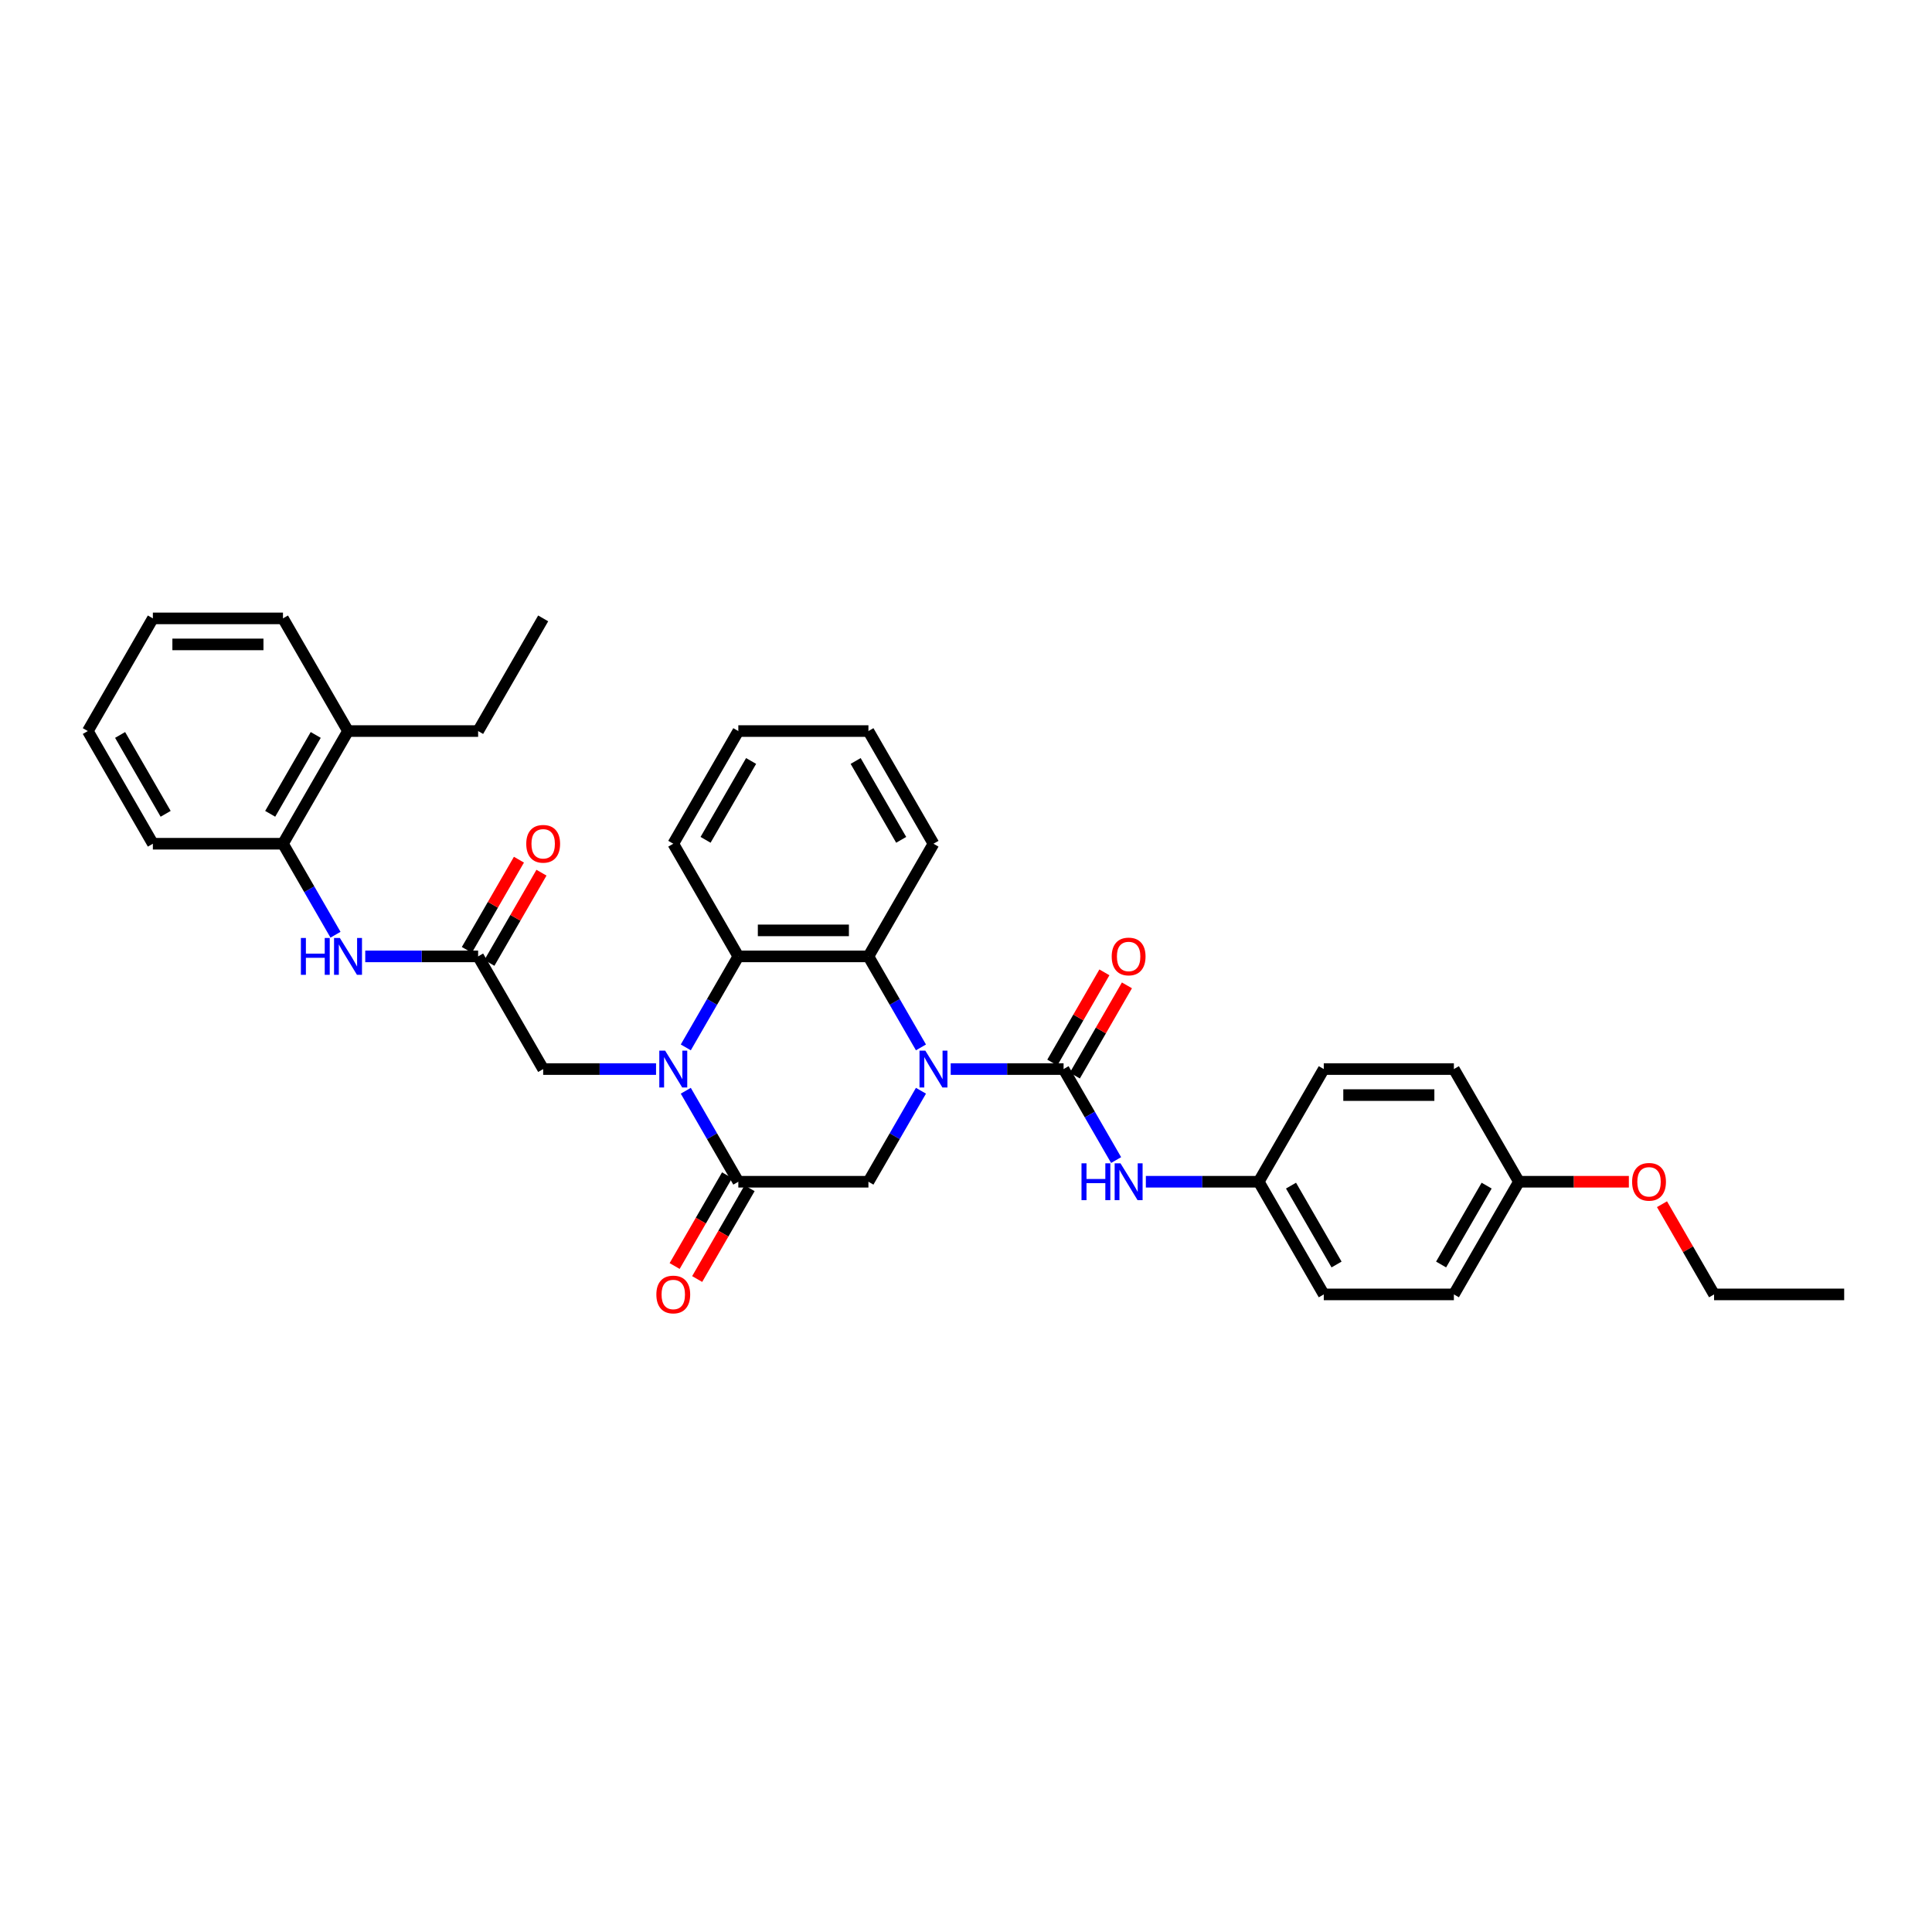 <?xml version='1.0' encoding='iso-8859-1'?>
<svg version='1.1' baseProfile='full'
              xmlns='http://www.w3.org/2000/svg'
                      xmlns:rdkit='http://www.rdkit.org/xml'
                      xmlns:xlink='http://www.w3.org/1999/xlink'
                  xml:space='preserve'
width='1000px' height='1000px' viewBox='0 0 1000 1000'>
<!-- END OF HEADER -->
<rect style='opacity:1.0;fill:#FFFFFF;stroke:none' width='1000' height='1000' x='0' y='0'> </rect>
<path class='bond-1' d='M 492.081,553.349 L 521.293,553.349' style='fill:none;fill-rule:evenodd;stroke:#0000FF;stroke-width:6px;stroke-linecap:butt;stroke-linejoin:miter;stroke-opacity:1' />
<path class='bond-1' d='M 521.293,553.349 L 550.505,553.349' style='fill:none;fill-rule:evenodd;stroke:#000000;stroke-width:6px;stroke-linecap:butt;stroke-linejoin:miter;stroke-opacity:1' />
<path class='bond-3' d='M 476.688,542.13 L 463.091,518.58' style='fill:none;fill-rule:evenodd;stroke:#0000FF;stroke-width:6px;stroke-linecap:butt;stroke-linejoin:miter;stroke-opacity:1' />
<path class='bond-3' d='M 463.091,518.58 L 449.495,495.03' style='fill:none;fill-rule:evenodd;stroke:#000000;stroke-width:6px;stroke-linecap:butt;stroke-linejoin:miter;stroke-opacity:1' />
<path class='bond-5' d='M 476.688,564.567 L 463.091,588.117' style='fill:none;fill-rule:evenodd;stroke:#0000FF;stroke-width:6px;stroke-linecap:butt;stroke-linejoin:miter;stroke-opacity:1' />
<path class='bond-5' d='M 463.091,588.117 L 449.495,611.667' style='fill:none;fill-rule:evenodd;stroke:#000000;stroke-width:6px;stroke-linecap:butt;stroke-linejoin:miter;stroke-opacity:1' />
<path class='bond-0' d='M 354.962,564.567 L 368.558,588.117' style='fill:none;fill-rule:evenodd;stroke:#0000FF;stroke-width:6px;stroke-linecap:butt;stroke-linejoin:miter;stroke-opacity:1' />
<path class='bond-0' d='M 368.558,588.117 L 382.155,611.667' style='fill:none;fill-rule:evenodd;stroke:#000000;stroke-width:6px;stroke-linecap:butt;stroke-linejoin:miter;stroke-opacity:1' />
<path class='bond-9' d='M 339.569,553.349 L 310.357,553.349' style='fill:none;fill-rule:evenodd;stroke:#0000FF;stroke-width:6px;stroke-linecap:butt;stroke-linejoin:miter;stroke-opacity:1' />
<path class='bond-9' d='M 310.357,553.349 L 281.145,553.349' style='fill:none;fill-rule:evenodd;stroke:#000000;stroke-width:6px;stroke-linecap:butt;stroke-linejoin:miter;stroke-opacity:1' />
<path class='bond-34' d='M 354.962,542.13 L 368.558,518.58' style='fill:none;fill-rule:evenodd;stroke:#0000FF;stroke-width:6px;stroke-linecap:butt;stroke-linejoin:miter;stroke-opacity:1' />
<path class='bond-34' d='M 368.558,518.58 L 382.155,495.03' style='fill:none;fill-rule:evenodd;stroke:#000000;stroke-width:6px;stroke-linecap:butt;stroke-linejoin:miter;stroke-opacity:1' />
<path class='bond-6' d='M 550.505,553.349 L 564.101,576.898' style='fill:none;fill-rule:evenodd;stroke:#000000;stroke-width:6px;stroke-linecap:butt;stroke-linejoin:miter;stroke-opacity:1' />
<path class='bond-6' d='M 564.101,576.898 L 577.698,600.448' style='fill:none;fill-rule:evenodd;stroke:#0000FF;stroke-width:6px;stroke-linecap:butt;stroke-linejoin:miter;stroke-opacity:1' />
<path class='bond-11' d='M 556.337,556.716 L 569.817,533.368' style='fill:none;fill-rule:evenodd;stroke:#000000;stroke-width:6px;stroke-linecap:butt;stroke-linejoin:miter;stroke-opacity:1' />
<path class='bond-11' d='M 569.817,533.368 L 583.296,510.02' style='fill:none;fill-rule:evenodd;stroke:#FF0000;stroke-width:6px;stroke-linecap:butt;stroke-linejoin:miter;stroke-opacity:1' />
<path class='bond-11' d='M 544.673,549.982 L 558.153,526.634' style='fill:none;fill-rule:evenodd;stroke:#000000;stroke-width:6px;stroke-linecap:butt;stroke-linejoin:miter;stroke-opacity:1' />
<path class='bond-11' d='M 558.153,526.634 L 571.633,503.286' style='fill:none;fill-rule:evenodd;stroke:#FF0000;stroke-width:6px;stroke-linecap:butt;stroke-linejoin:miter;stroke-opacity:1' />
<path class='bond-2' d='M 382.155,611.667 L 449.495,611.667' style='fill:none;fill-rule:evenodd;stroke:#000000;stroke-width:6px;stroke-linecap:butt;stroke-linejoin:miter;stroke-opacity:1' />
<path class='bond-12' d='M 376.323,608.3 L 362.758,631.796' style='fill:none;fill-rule:evenodd;stroke:#000000;stroke-width:6px;stroke-linecap:butt;stroke-linejoin:miter;stroke-opacity:1' />
<path class='bond-12' d='M 362.758,631.796 L 349.192,655.291' style='fill:none;fill-rule:evenodd;stroke:#FF0000;stroke-width:6px;stroke-linecap:butt;stroke-linejoin:miter;stroke-opacity:1' />
<path class='bond-12' d='M 387.987,615.034 L 374.421,638.53' style='fill:none;fill-rule:evenodd;stroke:#000000;stroke-width:6px;stroke-linecap:butt;stroke-linejoin:miter;stroke-opacity:1' />
<path class='bond-12' d='M 374.421,638.53 L 360.856,662.025' style='fill:none;fill-rule:evenodd;stroke:#FF0000;stroke-width:6px;stroke-linecap:butt;stroke-linejoin:miter;stroke-opacity:1' />
<path class='bond-4' d='M 449.495,495.03 L 382.155,495.03' style='fill:none;fill-rule:evenodd;stroke:#000000;stroke-width:6px;stroke-linecap:butt;stroke-linejoin:miter;stroke-opacity:1' />
<path class='bond-4' d='M 439.394,481.562 L 392.256,481.562' style='fill:none;fill-rule:evenodd;stroke:#000000;stroke-width:6px;stroke-linecap:butt;stroke-linejoin:miter;stroke-opacity:1' />
<path class='bond-17' d='M 449.495,495.03 L 483.165,436.712' style='fill:none;fill-rule:evenodd;stroke:#000000;stroke-width:6px;stroke-linecap:butt;stroke-linejoin:miter;stroke-opacity:1' />
<path class='bond-18' d='M 382.155,495.03 L 348.485,436.712' style='fill:none;fill-rule:evenodd;stroke:#000000;stroke-width:6px;stroke-linecap:butt;stroke-linejoin:miter;stroke-opacity:1' />
<path class='bond-15' d='M 593.091,611.667 L 622.303,611.667' style='fill:none;fill-rule:evenodd;stroke:#0000FF;stroke-width:6px;stroke-linecap:butt;stroke-linejoin:miter;stroke-opacity:1' />
<path class='bond-15' d='M 622.303,611.667 L 651.515,611.667' style='fill:none;fill-rule:evenodd;stroke:#000000;stroke-width:6px;stroke-linecap:butt;stroke-linejoin:miter;stroke-opacity:1' />
<path class='bond-7' d='M 247.475,495.03 L 281.145,553.349' style='fill:none;fill-rule:evenodd;stroke:#000000;stroke-width:6px;stroke-linecap:butt;stroke-linejoin:miter;stroke-opacity:1' />
<path class='bond-8' d='M 247.475,495.03 L 218.263,495.03' style='fill:none;fill-rule:evenodd;stroke:#000000;stroke-width:6px;stroke-linecap:butt;stroke-linejoin:miter;stroke-opacity:1' />
<path class='bond-8' d='M 218.263,495.03 L 189.051,495.03' style='fill:none;fill-rule:evenodd;stroke:#0000FF;stroke-width:6px;stroke-linecap:butt;stroke-linejoin:miter;stroke-opacity:1' />
<path class='bond-13' d='M 253.307,498.397 L 266.786,475.05' style='fill:none;fill-rule:evenodd;stroke:#000000;stroke-width:6px;stroke-linecap:butt;stroke-linejoin:miter;stroke-opacity:1' />
<path class='bond-13' d='M 266.786,475.05 L 280.266,451.702' style='fill:none;fill-rule:evenodd;stroke:#FF0000;stroke-width:6px;stroke-linecap:butt;stroke-linejoin:miter;stroke-opacity:1' />
<path class='bond-13' d='M 241.643,491.663 L 255.123,468.316' style='fill:none;fill-rule:evenodd;stroke:#000000;stroke-width:6px;stroke-linecap:butt;stroke-linejoin:miter;stroke-opacity:1' />
<path class='bond-13' d='M 255.123,468.316 L 268.602,444.968' style='fill:none;fill-rule:evenodd;stroke:#FF0000;stroke-width:6px;stroke-linecap:butt;stroke-linejoin:miter;stroke-opacity:1' />
<path class='bond-10' d='M 173.657,483.811 L 160.061,460.262' style='fill:none;fill-rule:evenodd;stroke:#0000FF;stroke-width:6px;stroke-linecap:butt;stroke-linejoin:miter;stroke-opacity:1' />
<path class='bond-10' d='M 160.061,460.262 L 146.465,436.712' style='fill:none;fill-rule:evenodd;stroke:#000000;stroke-width:6px;stroke-linecap:butt;stroke-linejoin:miter;stroke-opacity:1' />
<path class='bond-14' d='M 146.465,436.712 L 180.135,378.394' style='fill:none;fill-rule:evenodd;stroke:#000000;stroke-width:6px;stroke-linecap:butt;stroke-linejoin:miter;stroke-opacity:1' />
<path class='bond-14' d='M 139.852,421.23 L 163.421,380.408' style='fill:none;fill-rule:evenodd;stroke:#000000;stroke-width:6px;stroke-linecap:butt;stroke-linejoin:miter;stroke-opacity:1' />
<path class='bond-24' d='M 146.465,436.712 L 79.125,436.712' style='fill:none;fill-rule:evenodd;stroke:#000000;stroke-width:6px;stroke-linecap:butt;stroke-linejoin:miter;stroke-opacity:1' />
<path class='bond-25' d='M 180.135,378.394 L 247.475,378.394' style='fill:none;fill-rule:evenodd;stroke:#000000;stroke-width:6px;stroke-linecap:butt;stroke-linejoin:miter;stroke-opacity:1' />
<path class='bond-26' d='M 180.135,378.394 L 146.465,320.076' style='fill:none;fill-rule:evenodd;stroke:#000000;stroke-width:6px;stroke-linecap:butt;stroke-linejoin:miter;stroke-opacity:1' />
<path class='bond-19' d='M 651.515,611.667 L 685.185,553.349' style='fill:none;fill-rule:evenodd;stroke:#000000;stroke-width:6px;stroke-linecap:butt;stroke-linejoin:miter;stroke-opacity:1' />
<path class='bond-20' d='M 651.515,611.667 L 685.185,669.985' style='fill:none;fill-rule:evenodd;stroke:#000000;stroke-width:6px;stroke-linecap:butt;stroke-linejoin:miter;stroke-opacity:1' />
<path class='bond-20' d='M 668.229,613.68 L 691.798,654.503' style='fill:none;fill-rule:evenodd;stroke:#000000;stroke-width:6px;stroke-linecap:butt;stroke-linejoin:miter;stroke-opacity:1' />
<path class='bond-16' d='M 786.195,611.667 L 752.525,669.985' style='fill:none;fill-rule:evenodd;stroke:#000000;stroke-width:6px;stroke-linecap:butt;stroke-linejoin:miter;stroke-opacity:1' />
<path class='bond-16' d='M 769.481,613.68 L 745.912,654.503' style='fill:none;fill-rule:evenodd;stroke:#000000;stroke-width:6px;stroke-linecap:butt;stroke-linejoin:miter;stroke-opacity:1' />
<path class='bond-23' d='M 786.195,611.667 L 814.646,611.667' style='fill:none;fill-rule:evenodd;stroke:#000000;stroke-width:6px;stroke-linecap:butt;stroke-linejoin:miter;stroke-opacity:1' />
<path class='bond-23' d='M 814.646,611.667 L 843.098,611.667' style='fill:none;fill-rule:evenodd;stroke:#FF0000;stroke-width:6px;stroke-linecap:butt;stroke-linejoin:miter;stroke-opacity:1' />
<path class='bond-36' d='M 786.195,611.667 L 752.525,553.349' style='fill:none;fill-rule:evenodd;stroke:#000000;stroke-width:6px;stroke-linecap:butt;stroke-linejoin:miter;stroke-opacity:1' />
<path class='bond-28' d='M 483.165,436.712 L 449.495,378.394' style='fill:none;fill-rule:evenodd;stroke:#000000;stroke-width:6px;stroke-linecap:butt;stroke-linejoin:miter;stroke-opacity:1' />
<path class='bond-28' d='M 466.451,434.698 L 442.882,393.876' style='fill:none;fill-rule:evenodd;stroke:#000000;stroke-width:6px;stroke-linecap:butt;stroke-linejoin:miter;stroke-opacity:1' />
<path class='bond-35' d='M 348.485,436.712 L 382.155,378.394' style='fill:none;fill-rule:evenodd;stroke:#000000;stroke-width:6px;stroke-linecap:butt;stroke-linejoin:miter;stroke-opacity:1' />
<path class='bond-35' d='M 365.199,434.698 L 388.768,393.876' style='fill:none;fill-rule:evenodd;stroke:#000000;stroke-width:6px;stroke-linecap:butt;stroke-linejoin:miter;stroke-opacity:1' />
<path class='bond-22' d='M 685.185,553.349 L 752.525,553.349' style='fill:none;fill-rule:evenodd;stroke:#000000;stroke-width:6px;stroke-linecap:butt;stroke-linejoin:miter;stroke-opacity:1' />
<path class='bond-22' d='M 695.286,566.817 L 742.424,566.817' style='fill:none;fill-rule:evenodd;stroke:#000000;stroke-width:6px;stroke-linecap:butt;stroke-linejoin:miter;stroke-opacity:1' />
<path class='bond-21' d='M 685.185,669.985 L 752.525,669.985' style='fill:none;fill-rule:evenodd;stroke:#000000;stroke-width:6px;stroke-linecap:butt;stroke-linejoin:miter;stroke-opacity:1' />
<path class='bond-27' d='M 860.246,623.29 L 873.726,646.637' style='fill:none;fill-rule:evenodd;stroke:#FF0000;stroke-width:6px;stroke-linecap:butt;stroke-linejoin:miter;stroke-opacity:1' />
<path class='bond-27' d='M 873.726,646.637 L 887.205,669.985' style='fill:none;fill-rule:evenodd;stroke:#000000;stroke-width:6px;stroke-linecap:butt;stroke-linejoin:miter;stroke-opacity:1' />
<path class='bond-32' d='M 79.125,436.712 L 45.455,378.394' style='fill:none;fill-rule:evenodd;stroke:#000000;stroke-width:6px;stroke-linecap:butt;stroke-linejoin:miter;stroke-opacity:1' />
<path class='bond-32' d='M 85.738,421.23 L 62.169,380.408' style='fill:none;fill-rule:evenodd;stroke:#000000;stroke-width:6px;stroke-linecap:butt;stroke-linejoin:miter;stroke-opacity:1' />
<path class='bond-30' d='M 247.475,378.394 L 281.145,320.076' style='fill:none;fill-rule:evenodd;stroke:#000000;stroke-width:6px;stroke-linecap:butt;stroke-linejoin:miter;stroke-opacity:1' />
<path class='bond-37' d='M 146.465,320.076 L 79.125,320.076' style='fill:none;fill-rule:evenodd;stroke:#000000;stroke-width:6px;stroke-linecap:butt;stroke-linejoin:miter;stroke-opacity:1' />
<path class='bond-37' d='M 136.364,333.544 L 89.226,333.544' style='fill:none;fill-rule:evenodd;stroke:#000000;stroke-width:6px;stroke-linecap:butt;stroke-linejoin:miter;stroke-opacity:1' />
<path class='bond-31' d='M 887.205,669.985 L 954.545,669.985' style='fill:none;fill-rule:evenodd;stroke:#000000;stroke-width:6px;stroke-linecap:butt;stroke-linejoin:miter;stroke-opacity:1' />
<path class='bond-29' d='M 449.495,378.394 L 382.155,378.394' style='fill:none;fill-rule:evenodd;stroke:#000000;stroke-width:6px;stroke-linecap:butt;stroke-linejoin:miter;stroke-opacity:1' />
<path class='bond-33' d='M 45.455,378.394 L 79.125,320.076' style='fill:none;fill-rule:evenodd;stroke:#000000;stroke-width:6px;stroke-linecap:butt;stroke-linejoin:miter;stroke-opacity:1' />
<path  class='atom-0' d='M 478.949 543.813
L 485.199 553.914
Q 485.818 554.911, 486.815 556.716
Q 487.811 558.52, 487.865 558.628
L 487.865 543.813
L 490.397 543.813
L 490.397 562.884
L 487.785 562.884
L 481.077 551.84
Q 480.296 550.547, 479.461 549.066
Q 478.653 547.584, 478.411 547.126
L 478.411 562.884
L 475.933 562.884
L 475.933 543.813
L 478.949 543.813
' fill='#0000FF'/>
<path  class='atom-1' d='M 344.269 543.813
L 350.519 553.914
Q 351.138 554.911, 352.135 556.716
Q 353.131 558.52, 353.185 558.628
L 353.185 543.813
L 355.717 543.813
L 355.717 562.884
L 353.104 562.884
L 346.397 551.84
Q 345.616 550.547, 344.781 549.066
Q 343.973 547.584, 343.731 547.126
L 343.731 562.884
L 341.253 562.884
L 341.253 543.813
L 344.269 543.813
' fill='#0000FF'/>
<path  class='atom-7' d='M 559.785 602.131
L 562.37 602.131
L 562.37 610.239
L 572.121 610.239
L 572.121 602.131
L 574.707 602.131
L 574.707 621.202
L 572.121 621.202
L 572.121 612.394
L 562.37 612.394
L 562.37 621.202
L 559.785 621.202
L 559.785 602.131
' fill='#0000FF'/>
<path  class='atom-7' d='M 579.96 602.131
L 586.209 612.232
Q 586.828 613.229, 587.825 615.034
Q 588.822 616.838, 588.875 616.946
L 588.875 602.131
L 591.407 602.131
L 591.407 621.202
L 588.795 621.202
L 582.088 610.158
Q 581.306 608.865, 580.471 607.384
Q 579.663 605.902, 579.421 605.444
L 579.421 621.202
L 576.943 621.202
L 576.943 602.131
L 579.96 602.131
' fill='#0000FF'/>
<path  class='atom-9' d='M 155.744 485.495
L 158.33 485.495
L 158.33 493.603
L 168.081 493.603
L 168.081 485.495
L 170.667 485.495
L 170.667 504.566
L 168.081 504.566
L 168.081 495.758
L 158.33 495.758
L 158.33 504.566
L 155.744 504.566
L 155.744 485.495
' fill='#0000FF'/>
<path  class='atom-9' d='M 175.919 485.495
L 182.168 495.596
Q 182.788 496.593, 183.785 498.397
Q 184.781 500.202, 184.835 500.31
L 184.835 485.495
L 187.367 485.495
L 187.367 504.566
L 184.754 504.566
L 178.047 493.522
Q 177.266 492.229, 176.431 490.747
Q 175.623 489.266, 175.38 488.808
L 175.38 504.566
L 172.902 504.566
L 172.902 485.495
L 175.919 485.495
' fill='#0000FF'/>
<path  class='atom-12' d='M 575.421 495.084
Q 575.421 490.505, 577.684 487.946
Q 579.946 485.387, 584.175 485.387
Q 588.404 485.387, 590.667 487.946
Q 592.929 490.505, 592.929 495.084
Q 592.929 499.717, 590.64 502.357
Q 588.35 504.97, 584.175 504.97
Q 579.973 504.97, 577.684 502.357
Q 575.421 499.744, 575.421 495.084
M 584.175 502.815
Q 587.084 502.815, 588.646 500.875
Q 590.236 498.909, 590.236 495.084
Q 590.236 491.34, 588.646 489.455
Q 587.084 487.542, 584.175 487.542
Q 581.266 487.542, 579.677 489.428
Q 578.114 491.313, 578.114 495.084
Q 578.114 498.936, 579.677 500.875
Q 581.266 502.815, 584.175 502.815
' fill='#FF0000'/>
<path  class='atom-13' d='M 339.731 670.039
Q 339.731 665.46, 341.993 662.901
Q 344.256 660.342, 348.485 660.342
Q 352.714 660.342, 354.976 662.901
Q 357.239 665.46, 357.239 670.039
Q 357.239 674.672, 354.949 677.312
Q 352.66 679.924, 348.485 679.924
Q 344.283 679.924, 341.993 677.312
Q 339.731 674.699, 339.731 670.039
M 348.485 677.769
Q 351.394 677.769, 352.956 675.83
Q 354.545 673.864, 354.545 670.039
Q 354.545 666.295, 352.956 664.409
Q 351.394 662.497, 348.485 662.497
Q 345.576 662.497, 343.987 664.382
Q 342.424 666.268, 342.424 670.039
Q 342.424 673.891, 343.987 675.83
Q 345.576 677.769, 348.485 677.769
' fill='#FF0000'/>
<path  class='atom-14' d='M 272.391 436.766
Q 272.391 432.187, 274.653 429.628
Q 276.916 427.069, 281.145 427.069
Q 285.374 427.069, 287.636 429.628
Q 289.899 432.187, 289.899 436.766
Q 289.899 441.399, 287.609 444.039
Q 285.32 446.651, 281.145 446.651
Q 276.943 446.651, 274.653 444.039
Q 272.391 441.426, 272.391 436.766
M 281.145 444.497
Q 284.054 444.497, 285.616 442.557
Q 287.205 440.591, 287.205 436.766
Q 287.205 433.022, 285.616 431.136
Q 284.054 429.224, 281.145 429.224
Q 278.236 429.224, 276.646 431.109
Q 275.084 432.995, 275.084 436.766
Q 275.084 440.618, 276.646 442.557
Q 278.236 444.497, 281.145 444.497
' fill='#FF0000'/>
<path  class='atom-24' d='M 844.781 611.721
Q 844.781 607.141, 847.044 604.583
Q 849.306 602.024, 853.535 602.024
Q 857.764 602.024, 860.027 604.583
Q 862.29 607.141, 862.29 611.721
Q 862.29 616.354, 860 618.993
Q 857.71 621.606, 853.535 621.606
Q 849.333 621.606, 847.044 618.993
Q 844.781 616.381, 844.781 611.721
M 853.535 619.451
Q 856.444 619.451, 858.007 617.512
Q 859.596 615.546, 859.596 611.721
Q 859.596 607.976, 858.007 606.091
Q 856.444 604.179, 853.535 604.179
Q 850.626 604.179, 849.037 606.064
Q 847.475 607.95, 847.475 611.721
Q 847.475 615.572, 849.037 617.512
Q 850.626 619.451, 853.535 619.451
' fill='#FF0000'/>
</svg>
